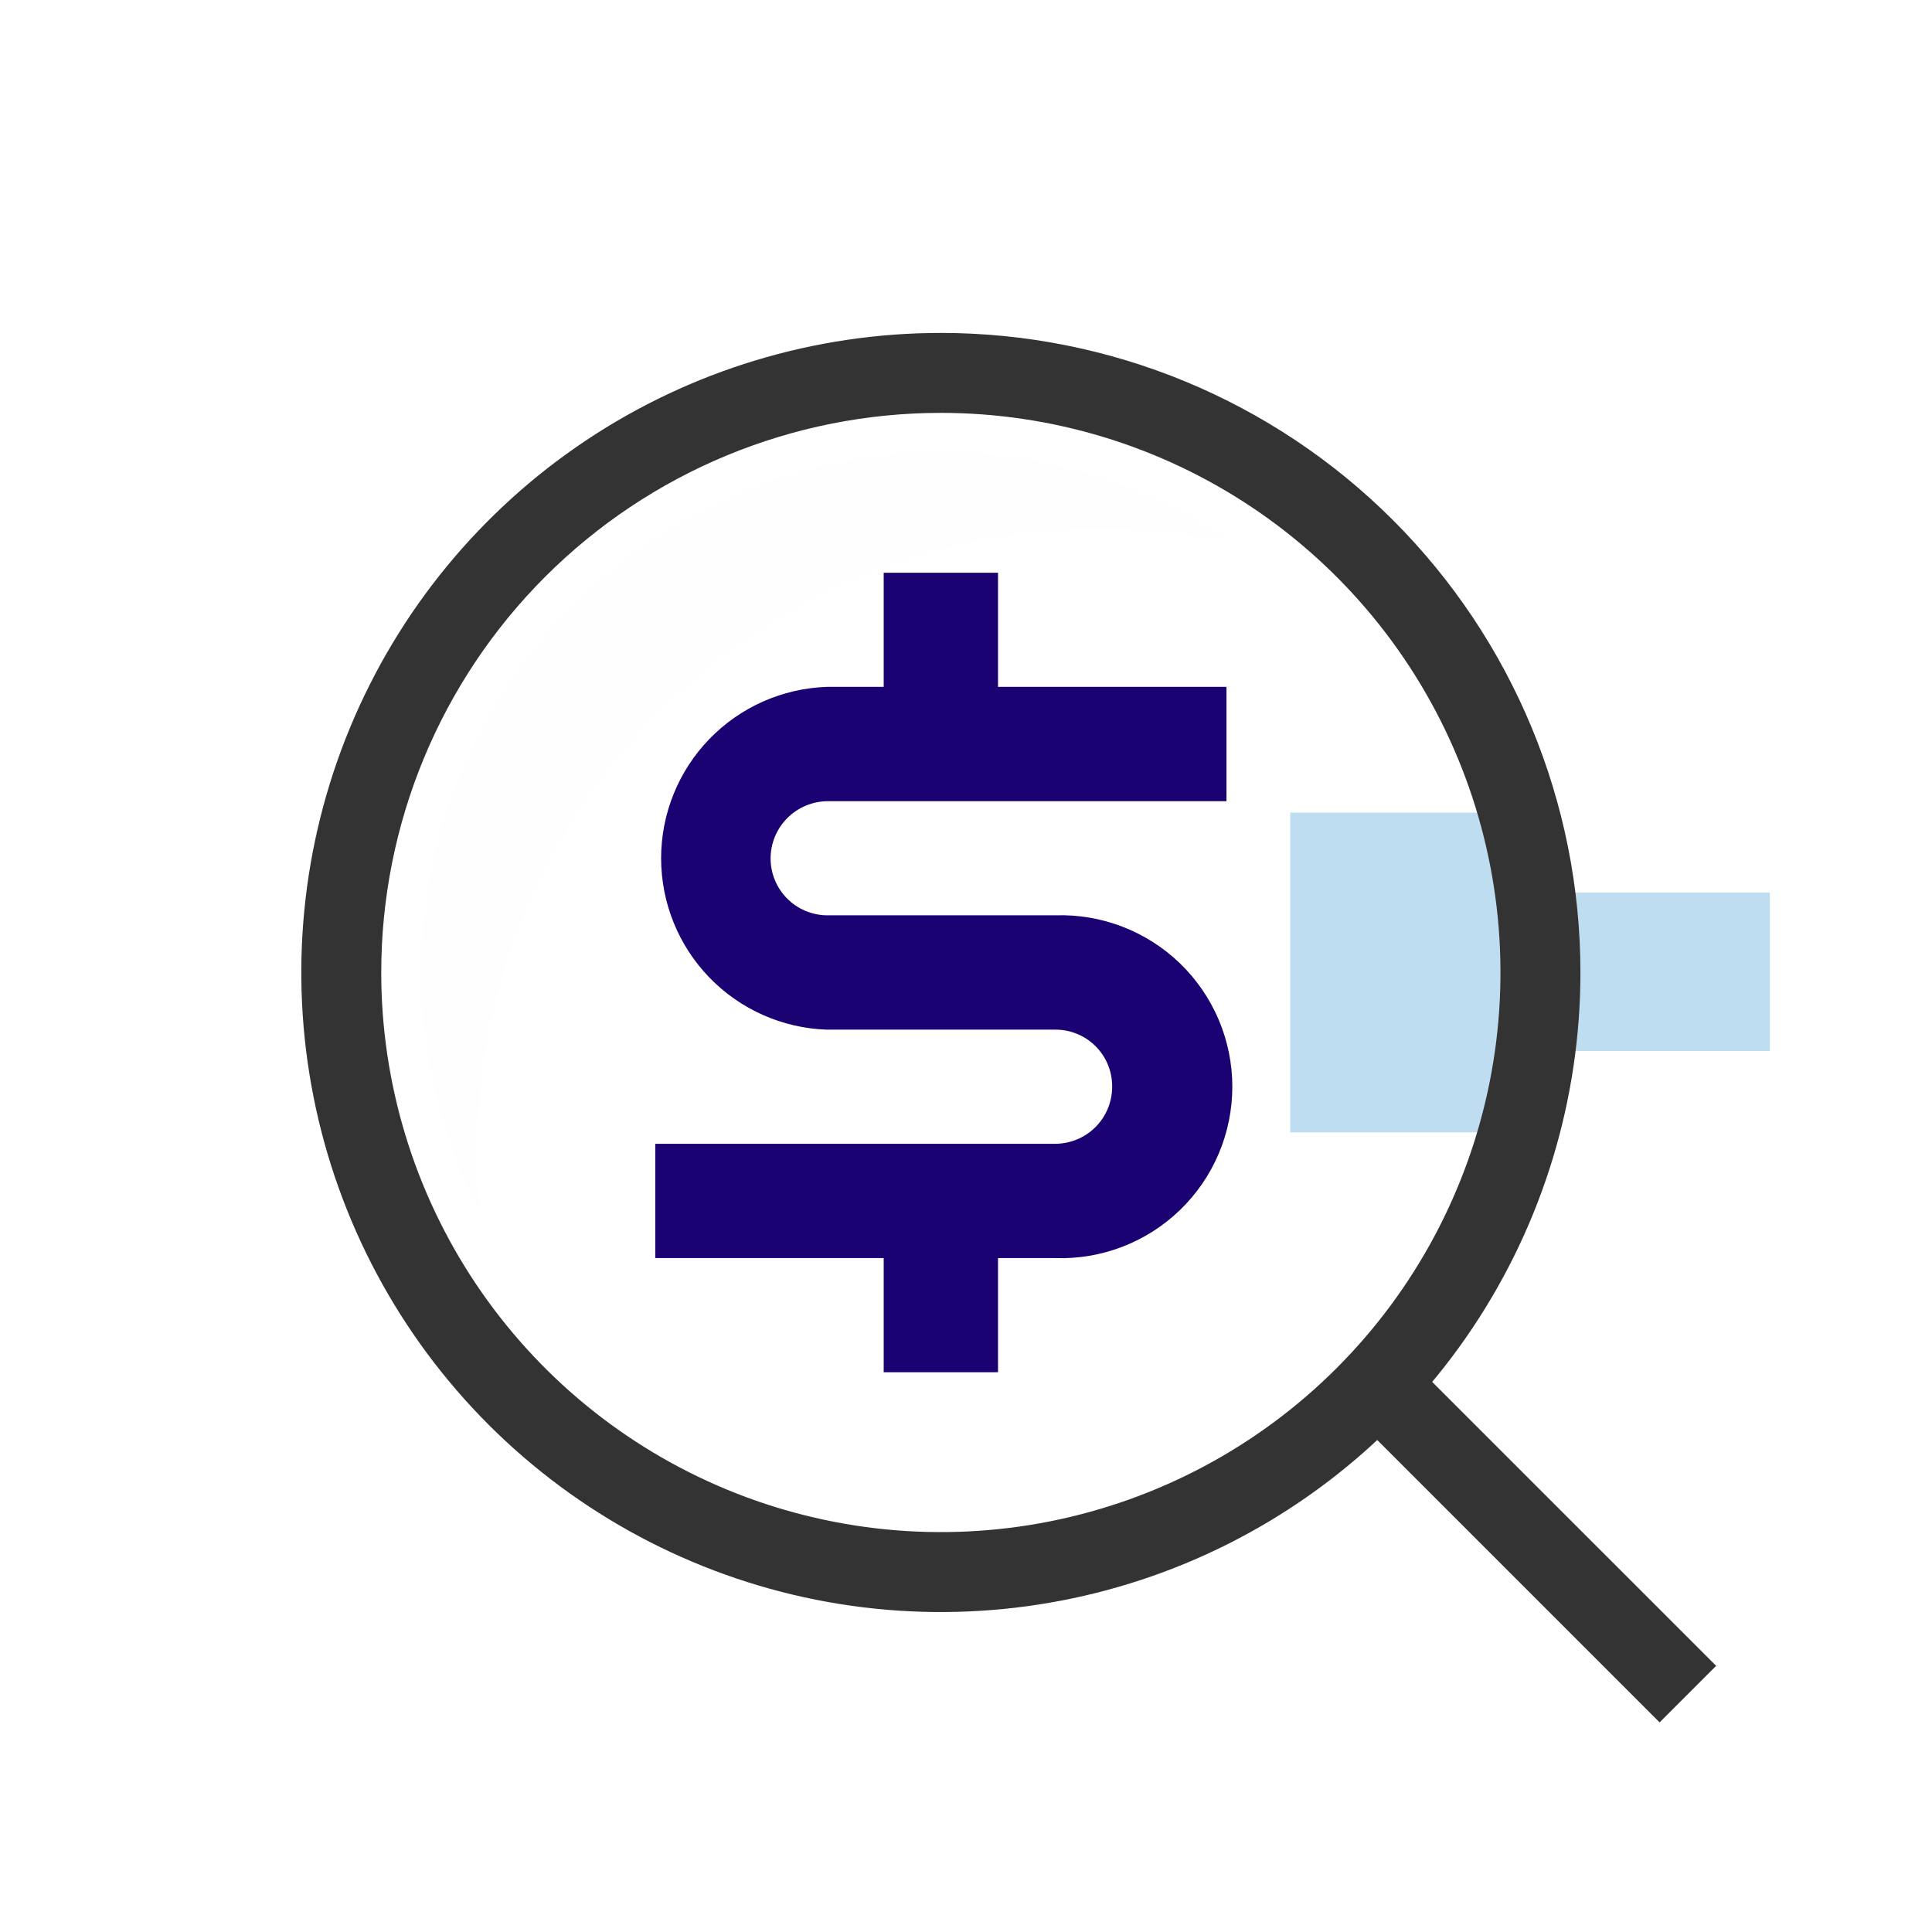   <svg
    width="145"
    height="145"
    viewBox="0 0 145 145"
    fill="none"
    xmlns="http://www.w3.org/2000/svg"
  >
    <g clip-path="url(#clip0_12258_64406)">
      <path
        d="M113.408 60.987H96.833V84.987H113.408V60.987Z"
        fill="#BEDDF1"
      />
      <path
        d="M132.833 66.987H102.188V78.882H132.833V66.987Z"
        fill="#BEDDF1"
      />
      <path
        d="M70.614 30.987C78.92 30.987 87.041 33.45 93.948 38.065C100.854 42.68 106.238 49.24 109.416 56.914C112.595 64.589 113.427 73.033 111.807 81.181C110.186 89.328 106.186 96.811 100.312 102.685C94.438 108.559 86.954 112.559 78.807 114.18C70.66 115.8 62.215 114.969 54.541 111.79C46.866 108.611 40.307 103.228 35.692 96.321C31.077 89.414 28.613 81.294 28.613 72.987C28.613 61.848 33.038 51.165 40.915 43.288C48.792 35.412 59.474 30.987 70.614 30.987ZM70.614 24.987C61.12 24.987 51.84 27.802 43.946 33.076C36.053 38.351 29.9 45.847 26.267 54.618C22.634 63.389 21.684 73.04 23.536 82.351C25.388 91.662 29.959 100.215 36.672 106.928C43.385 113.641 51.938 118.212 61.249 120.065C70.56 121.917 80.212 120.966 88.982 117.333C97.753 113.7 105.25 107.548 110.524 99.654C115.798 91.761 118.614 82.48 118.614 72.987C118.614 60.256 113.556 48.047 104.555 39.046C95.553 30.044 83.344 24.987 70.614 24.987Z"
        fill="#333333"
      />
      <path
        d="M104.955 101.182L100.712 105.424L124.556 129.268L128.799 125.025L104.955 101.182Z"
        fill="#333333"
      />
      <path
        d="M62.048 60.132H92.049V51.552H74.903V42.987H66.323V51.552H62.048C58.713 51.666 55.553 53.071 53.233 55.471C50.914 57.87 49.618 61.077 49.618 64.414C49.618 67.752 50.914 70.958 53.233 73.358C55.553 75.758 58.713 77.163 62.048 77.277H79.178C79.742 77.271 80.302 77.377 80.824 77.59C81.346 77.802 81.821 78.117 82.22 78.515C82.619 78.913 82.935 79.386 83.15 79.908C83.364 80.429 83.472 80.988 83.469 81.552C83.47 82.116 83.361 82.674 83.146 83.196C82.931 83.717 82.615 84.191 82.216 84.59C81.818 84.989 81.344 85.304 80.823 85.519C80.301 85.734 79.742 85.844 79.178 85.842H49.178V94.422H66.323V102.987H74.903V94.422H79.178C80.905 94.481 82.625 94.192 84.237 93.572C85.849 92.952 87.32 92.014 88.562 90.814C89.803 89.614 90.791 88.176 91.466 86.586C92.14 84.996 92.488 83.286 92.488 81.559C92.488 79.832 92.14 78.123 91.466 76.533C90.791 74.943 89.803 73.505 88.562 72.305C87.32 71.105 85.849 70.167 84.237 69.547C82.625 68.927 80.905 68.638 79.178 68.697H62.048C60.925 68.681 59.853 68.224 59.064 67.424C58.276 66.624 57.833 65.545 57.834 64.422C57.837 63.285 58.291 62.196 59.094 61.393C59.898 60.589 60.987 60.136 62.123 60.132H62.048Z"
        fill="#1B0273"
      />
      <g opacity="0.06">
        <path
          opacity="0.06"
          d="M92.528 40.737C85.722 39.247 78.668 39.3 71.886 40.894C65.103 42.488 58.764 45.581 53.333 49.947C51.229 51.644 49.272 53.516 47.483 55.542C39.933 64.078 35.78 75.091 35.813 86.487C35.813 87.987 35.888 89.487 36.023 90.987C32.386 84.006 30.947 76.087 31.894 68.272C32.842 60.457 36.133 53.112 41.333 47.202C44.762 43.296 48.939 40.119 53.618 37.857C59.779 34.854 66.627 33.538 73.462 34.044C80.297 34.55 86.876 36.86 92.528 40.737Z"
          fill="#333333"
        />
      </g>
    </g>
    <defs>
      <clipPath id="clip0_12258_64406">
        <rect
          width="144"
          height="144"
          fill="white"
          transform="translate(0.833 0.987)"
        />
      </clipPath>
    </defs>
  </svg>
